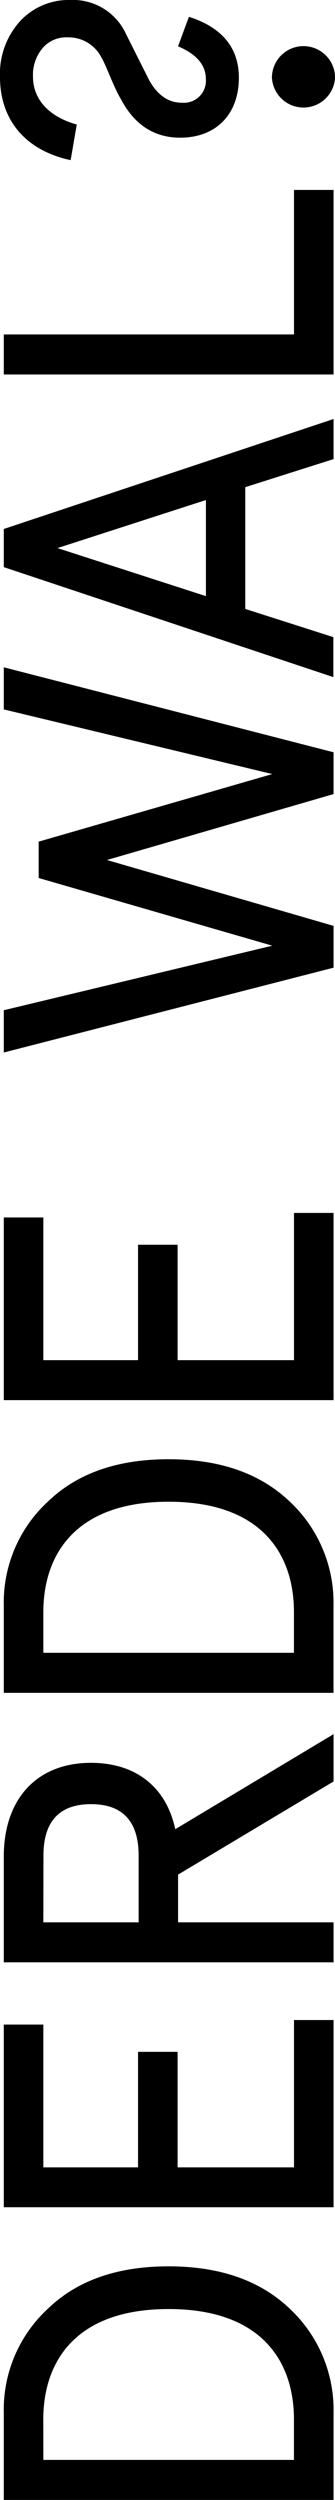 <svg xmlns="http://www.w3.org/2000/svg" viewBox="0 0 62.83 468.3"><title>3e-wal-_1</title><path d="M.71,468.3V452A25.74,25.74,0,0,1,9,432.46c5.48-5.28,13-7.92,22.62-7.92s17.15,2.64,22.71,7.92A26,26,0,0,1,62.56,452V468.3Zm7.42-7.5h47v-7.57c0-11-6.19-20.69-23.51-20.69s-23.5,9.71-23.5,20.69Z"/><path d="M.71,413.47V379.25H8.13V406H25.89V384.36h7.42V406H55.14V378.4h7.42v35.07Z"/><path d="M62.56,333.71,33.4,351.16v8.94H62.56v7.49H.71V347.75c0-10.64,6.09-17.53,16.34-17.53,8.49,0,14.14,4.59,15.82,12.43l29.69-17.8ZM8.13,360.1H26V347.58c0-6.38-3-9.62-8.93-9.62s-8.92,3.24-8.92,9.62Z"/><path d="M.71,317.11V300.76A25.71,25.71,0,0,1,9,281.27c5.48-5.28,13-7.92,22.62-7.92s17.15,2.64,22.71,7.92a25.93,25.93,0,0,1,8.22,19.49v16.35Zm7.42-7.5h47V302c0-11-6.19-20.69-23.51-20.69S8.13,291.06,8.13,302Z"/><path d="M.71,262.28V228.06H8.13v26.73H25.89V233.17h7.42v21.62H55.14V227.21h7.42v35.07Z"/><path d="M.71,132.89V125l61.85,15.92v7.83l-42.5,12.35,42.5,12.34v7.83L.71,197.16v-7.92l50.36-12.09L7.25,164.47v-6.81L51.07,145Z"/><path d="M.71,106.24V99.09l61.85-20.6V86L46,91.26v22.81l16.52,5.28v7.49Zm10.07-3.57,27.84,9v-18Z"/><path d="M.71,70.15v-7.5H55.14V35.58h7.42V70.15Z"/><path d="M35.43,3.15c6.28,2,9.37,5.87,9.37,11.41,0,6.81-4.24,11.23-11,11.23-4.86,0-8.57-2.38-11.13-7.23C21.21,16.09,20,12.43,19,10.73A6.9,6.9,0,0,0,12.72,7,5.82,5.82,0,0,0,8.13,8.85a7.75,7.75,0,0,0-1.94,5.54c0,4.42,3.27,7.57,8.21,8.94L13.25,30C5.12,28.26,0,22.81,0,14.39A14.65,14.65,0,0,1,3.89,3.83,12.4,12.4,0,0,1,13.17,0,10.94,10.94,0,0,1,23.68,6.47L28,15.07c1.59,2.81,3.62,4.17,6.1,4.17a4.13,4.13,0,0,0,4.51-4.43c0-2.64-1.77-4.68-5.22-6.13ZM51,14.56a5.92,5.92,0,0,1,11.84,0,5.93,5.93,0,0,1-11.84,0Z"/></svg>
